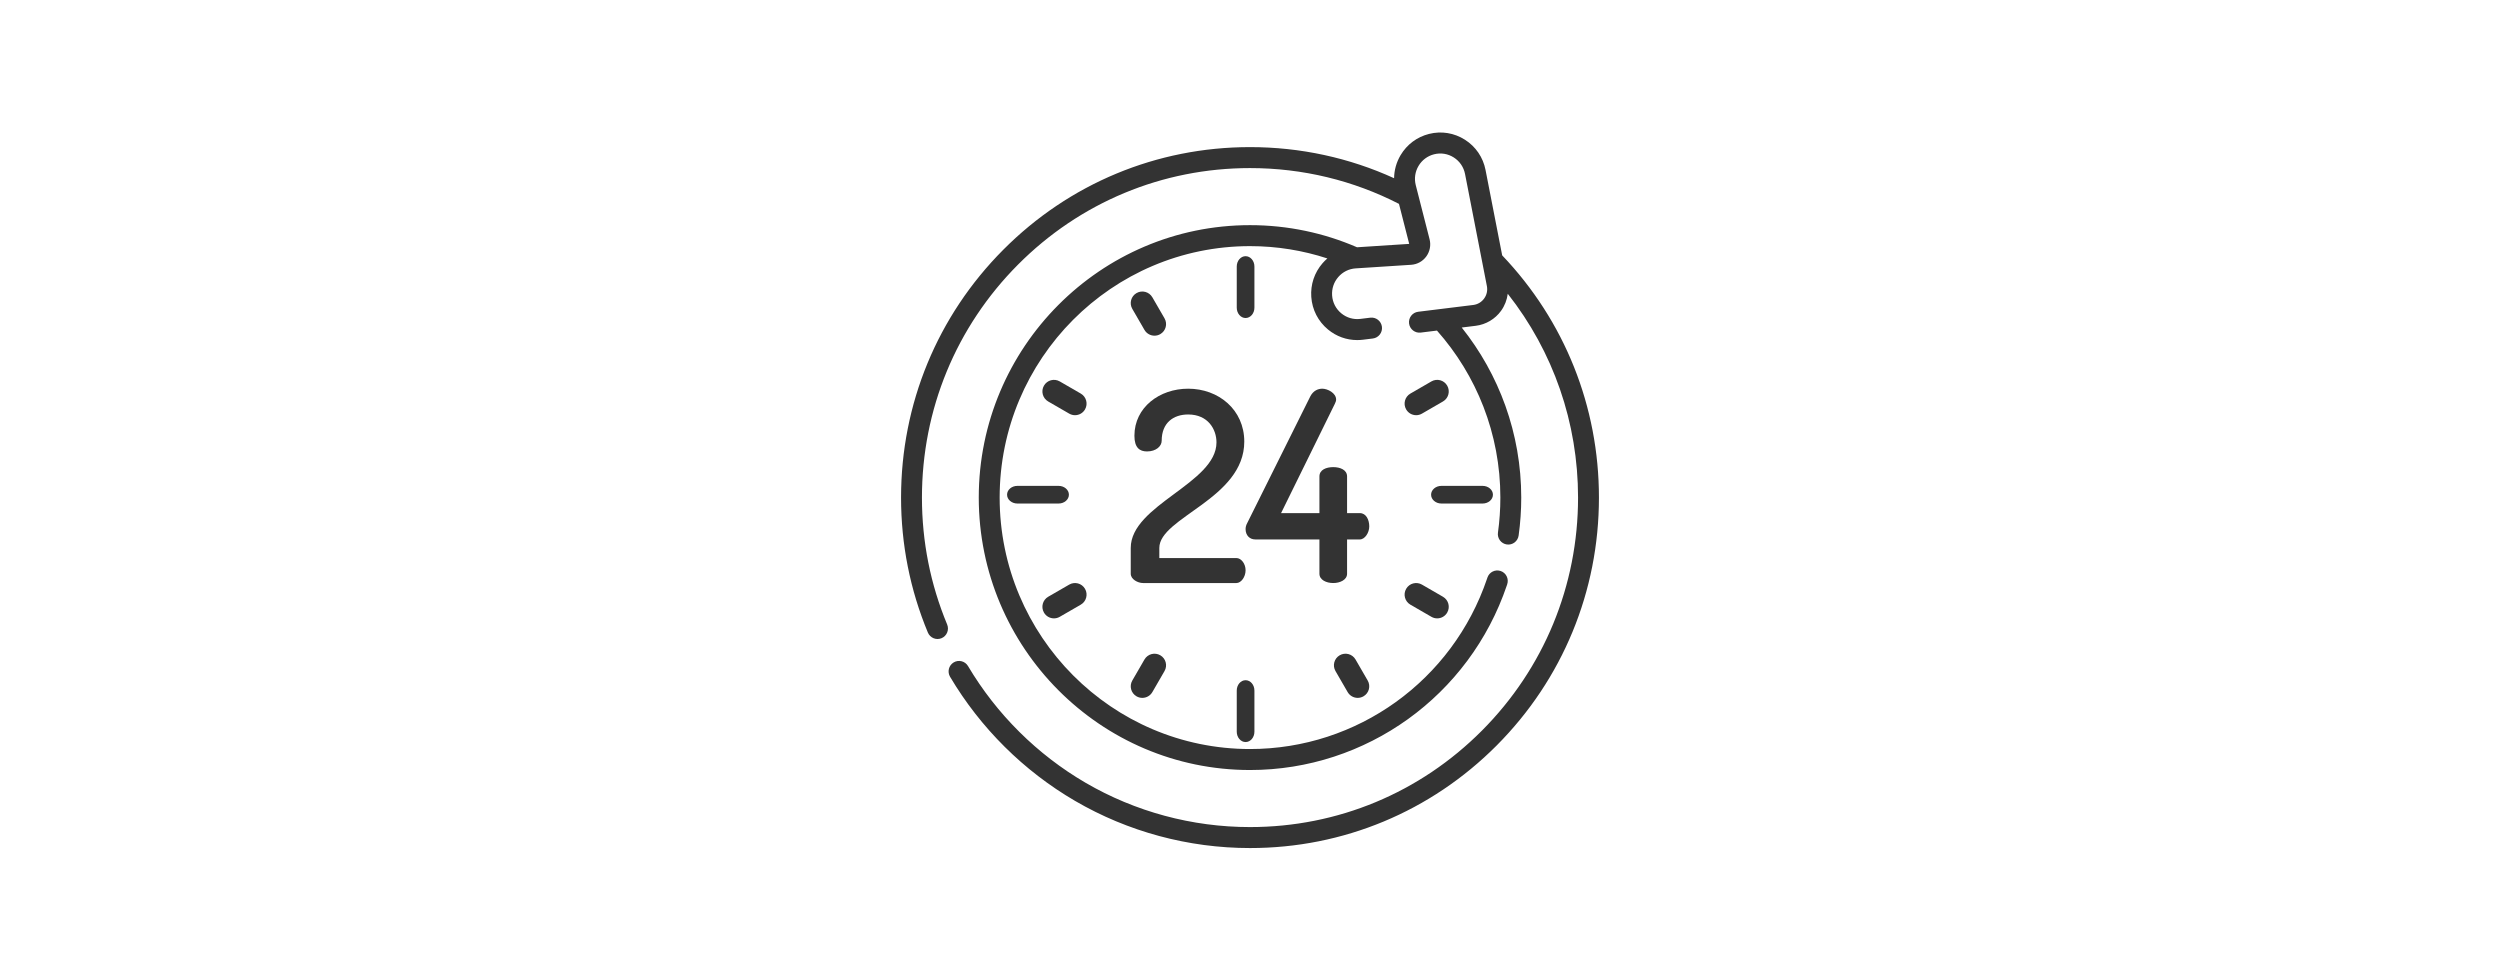 <?xml version="1.0" encoding="UTF-8"?>
<svg xmlns="http://www.w3.org/2000/svg" xmlns:xlink="http://www.w3.org/1999/xlink" width="283px" height="110px" viewBox="0 0 283 110" version="1.1">
  <title>2 - clock</title>
  <desc>Created with Sketch.</desc>
  <g id="2---clock" stroke="none" stroke-width="1" fill="none" fill-rule="evenodd">
    <g id="clock" transform="translate(102, 15)" fill="#333333" fill-rule="nonzero">
      <g id="24-hours">
        <path d="M40,19.829 L40,15.171 C40,14.524 39.552,14 39,14 C38.448,14 38,14.524 38,15.171 L38,19.829 C38,20.476 38.448,21 39,21 C39.552,21 40,20.476 40,19.829 L40,19.829 Z" id="Path"></path>
        <path d="M39,69 C39.552,69 40,68.476 40,67.829 L40,63.171 C40,62.524 39.552,62 39,62 C38.448,62 38,62.524 38,63.171 L38,67.829 C38,68.476 38.448,69 39,69 Z" id="Path"></path>
        <path d="M67,41 C67,40.448 66.476,40 65.829,40 L61.171,40 C60.524,40 60,40.448 60,41 C60,41.552 60.524,42 61.171,42 L65.829,42 C66.476,42 67,41.552 67,41 Z" id="Path"></path>
        <path d="M19,41 C19,40.448 18.476,40 17.829,40 L13.171,40 C12.524,40 12,40.448 12,41 C12,41.552 12.524,42 13.171,42 L17.829,42 C18.476,42 19,41.552 19,41 L19,41 Z" id="Path"></path>
        <path d="M27.553,22.345 C27.796,22.765 28.237,23 28.69,23 C28.912,23 29.138,22.943 29.344,22.824 C29.971,22.463 30.186,21.663 29.824,21.037 L28.447,18.655 C28.085,18.029 27.283,17.814 26.656,18.176 C26.029,18.537 25.814,19.337 26.176,19.963 L27.553,22.345 Z" id="Path"></path>
        <path d="M49.656,59.176 C49.029,59.537 48.814,60.337 49.176,60.963 L50.554,63.345 C50.797,63.765 51.237,64 51.69,64 C51.912,64 52.138,63.943 52.344,63.824 C52.971,63.463 53.186,62.663 52.824,62.037 L51.446,59.655 C51.084,59.028 50.282,58.814 49.656,59.176 Z" id="Path"></path>
        <path d="M20.345,29.553 L17.963,28.176 C17.337,27.814 16.537,28.029 16.176,28.656 C15.814,29.283 16.029,30.085 16.655,30.447 L19.037,31.824 C19.243,31.943 19.468,32 19.69,32 C20.142,32 20.582,31.765 20.824,31.344 C21.186,30.717 20.971,29.915 20.345,29.553 Z" id="Path"></path>
        <path d="M57.655,53.447 L60.037,54.824 C60.243,54.943 60.468,55 60.69,55 C61.142,55 61.582,54.765 61.824,54.344 C62.186,53.717 61.971,52.916 61.345,52.554 L58.963,51.176 C58.337,50.814 57.537,51.029 57.176,51.656 C56.814,52.283 57.029,53.084 57.655,53.447 L57.655,53.447 Z" id="Path"></path>
        <path d="M17.31,55 C17.532,55 17.757,54.943 17.963,54.824 L20.345,53.447 C20.971,53.085 21.186,52.283 20.824,51.656 C20.463,51.029 19.662,50.814 19.037,51.176 L16.655,52.553 C16.029,52.915 15.814,53.717 16.176,54.344 C16.418,54.765 16.858,55 17.31,55 L17.31,55 Z" id="Path"></path>
        <path d="M58.31,32 C58.532,32 58.757,31.943 58.963,31.824 L61.345,30.446 C61.971,30.084 62.186,29.283 61.824,28.656 C61.463,28.028 60.662,27.814 60.037,28.176 L57.655,29.553 C57.029,29.915 56.814,30.717 57.176,31.344 C57.418,31.765 57.858,32 58.31,32 Z" id="Path"></path>
        <path d="M26.656,63.824 C26.862,63.943 27.088,64 27.31,64 C27.763,64 28.204,63.765 28.447,63.345 L29.824,60.963 C30.186,60.338 29.971,59.537 29.344,59.176 C28.717,58.814 27.916,59.029 27.554,59.655 L26.176,62.037 C25.814,62.663 26.029,63.463 26.656,63.824 Z" id="Path"></path>
        <path d="M39,49.556 C39,48.803 38.495,48.171 37.961,48.171 L29.235,48.171 L29.235,47.028 C29.235,43.567 38.852,41.46 38.852,34.989 C38.852,31.377 35.943,29 32.5,29 C29.265,29 26.416,31.107 26.416,34.327 C26.416,35.681 27.009,36.103 27.84,36.103 C28.879,36.103 29.502,35.501 29.502,34.899 C29.502,32.852 30.838,31.919 32.5,31.919 C34.756,31.919 35.705,33.604 35.705,35.079 C35.705,39.714 26,42.152 26,47.027 L26,49.947 C26,50.579 26.801,51 27.395,51 L37.961,51 C38.495,51 39,50.308 39,49.556 L39,49.556 Z" id="Path"></path>
        <path d="M51.937,43.085 L50.489,43.085 L50.489,38.932 C50.489,38.179 49.692,37.878 48.924,37.878 C48.127,37.878 47.359,38.179 47.359,38.932 L47.359,43.085 L43.017,43.085 L49.101,30.716 C49.19,30.535 49.249,30.385 49.249,30.234 C49.249,29.482 48.274,29 47.684,29 C47.181,29 46.65,29.241 46.325,29.873 L39.177,44.228 C39.059,44.439 39,44.68 39,44.891 C39,45.613 39.473,46.064 40.093,46.064 L47.359,46.064 L47.359,49.947 C47.359,50.639 48.127,51 48.924,51 C49.692,51 50.489,50.639 50.489,49.947 L50.489,46.064 L51.937,46.064 C52.498,46.064 53,45.312 53,44.59 C53,43.837 52.646,43.085 51.937,43.085 L51.937,43.085 Z" id="Path"></path>
        <path d="M68.047,13.907 L66.163,4.242 C65.885,2.816 65.059,1.601 63.838,0.821 C62.616,0.042 61.17,-0.193 59.766,0.16 C58.407,0.502 57.263,1.356 56.546,2.566 C56.07,3.369 55.822,4.264 55.811,5.174 C50.753,2.869 45.22,1.653 39.5,1.653 C28.949,1.653 19.03,5.779 11.569,13.273 C4.109,20.766 0,30.729 0,41.326 C0,46.621 1.021,51.761 3.036,56.606 C3.288,57.211 3.981,57.497 4.583,57.244 C5.185,56.991 5.469,56.296 5.218,55.691 C3.324,51.138 2.364,46.305 2.364,41.326 C2.364,31.363 6.227,21.997 13.241,14.952 C20.255,7.907 29.581,4.027 39.5,4.027 C45.461,4.027 51.205,5.431 56.364,8.078 L57.522,12.608 L51.617,12.991 C47.898,11.38 43.801,10.487 39.5,10.487 C22.57,10.487 8.796,24.322 8.796,41.326 C8.796,58.331 22.57,72.166 39.5,72.166 C52.659,72.166 64.344,63.764 68.578,51.256 L68.616,51.142 C68.825,50.521 68.493,49.847 67.874,49.637 C67.256,49.427 66.585,49.761 66.376,50.382 L66.339,50.494 C62.432,62.036 51.646,69.791 39.5,69.791 C23.873,69.791 11.16,57.022 11.16,41.326 C11.16,25.631 23.873,12.862 39.5,12.862 C42.555,12.862 45.498,13.352 48.257,14.255 C48.065,14.42 47.884,14.6 47.714,14.795 C46.792,15.855 46.339,17.212 46.437,18.615 C46.539,20.065 47.21,21.373 48.327,22.297 C49.274,23.081 50.429,23.496 51.634,23.496 C51.85,23.496 52.068,23.483 52.286,23.456 L53.406,23.318 C54.054,23.238 54.515,22.645 54.435,21.994 C54.355,21.344 53.765,20.882 53.118,20.961 L51.998,21.099 C51.211,21.196 50.442,20.971 49.83,20.465 C49.218,19.959 48.851,19.243 48.795,18.449 C48.742,17.68 48.99,16.937 49.495,16.357 C50,15.777 50.699,15.43 51.465,15.38 L57.743,14.974 C58.431,14.929 59.057,14.582 59.462,14.022 C59.866,13.462 60,12.756 59.829,12.086 L58.265,5.965 C58.074,5.219 58.185,4.444 58.578,3.781 C58.97,3.119 59.597,2.652 60.341,2.464 C61.109,2.271 61.901,2.399 62.57,2.826 C63.239,3.253 63.691,3.918 63.843,4.699 L66.316,17.384 C66.412,17.881 66.303,18.381 66.006,18.791 C65.71,19.201 65.271,19.461 64.771,19.523 L58.535,20.292 C57.887,20.372 57.426,20.964 57.506,21.615 C57.585,22.266 58.179,22.729 58.823,22.649 L60.665,22.421 C65.125,27.452 67.841,34.076 67.841,41.327 C67.841,42.654 67.749,43.988 67.568,45.294 C67.478,45.943 67.929,46.543 68.575,46.634 C69.223,46.724 69.819,46.271 69.909,45.622 C70.105,44.208 70.205,42.763 70.205,41.327 C70.205,34.05 67.68,27.356 63.467,22.076 L65.059,21.879 C66.201,21.738 67.244,21.121 67.92,20.185 C68.334,19.612 68.591,18.945 68.678,18.254 C73.835,24.805 76.636,32.849 76.636,41.327 C76.636,51.29 72.773,60.656 65.759,67.701 C58.745,74.746 49.419,78.625 39.5,78.625 C32.95,78.625 26.512,76.89 20.881,73.606 C15.415,70.419 10.815,65.851 7.578,60.397 C7.244,59.834 6.519,59.65 5.958,59.985 C5.397,60.321 5.213,61.05 5.548,61.613 C8.99,67.413 13.881,72.27 19.693,75.659 C25.684,79.153 32.534,81 39.5,81 C50.051,81 59.97,76.873 67.431,69.38 C74.891,61.887 79,51.924 79,41.327 C79,31.025 75.117,21.324 68.047,13.907 L68.047,13.907 Z" id="Path"></path>
      </g>
    </g>
  </g>
</svg>

